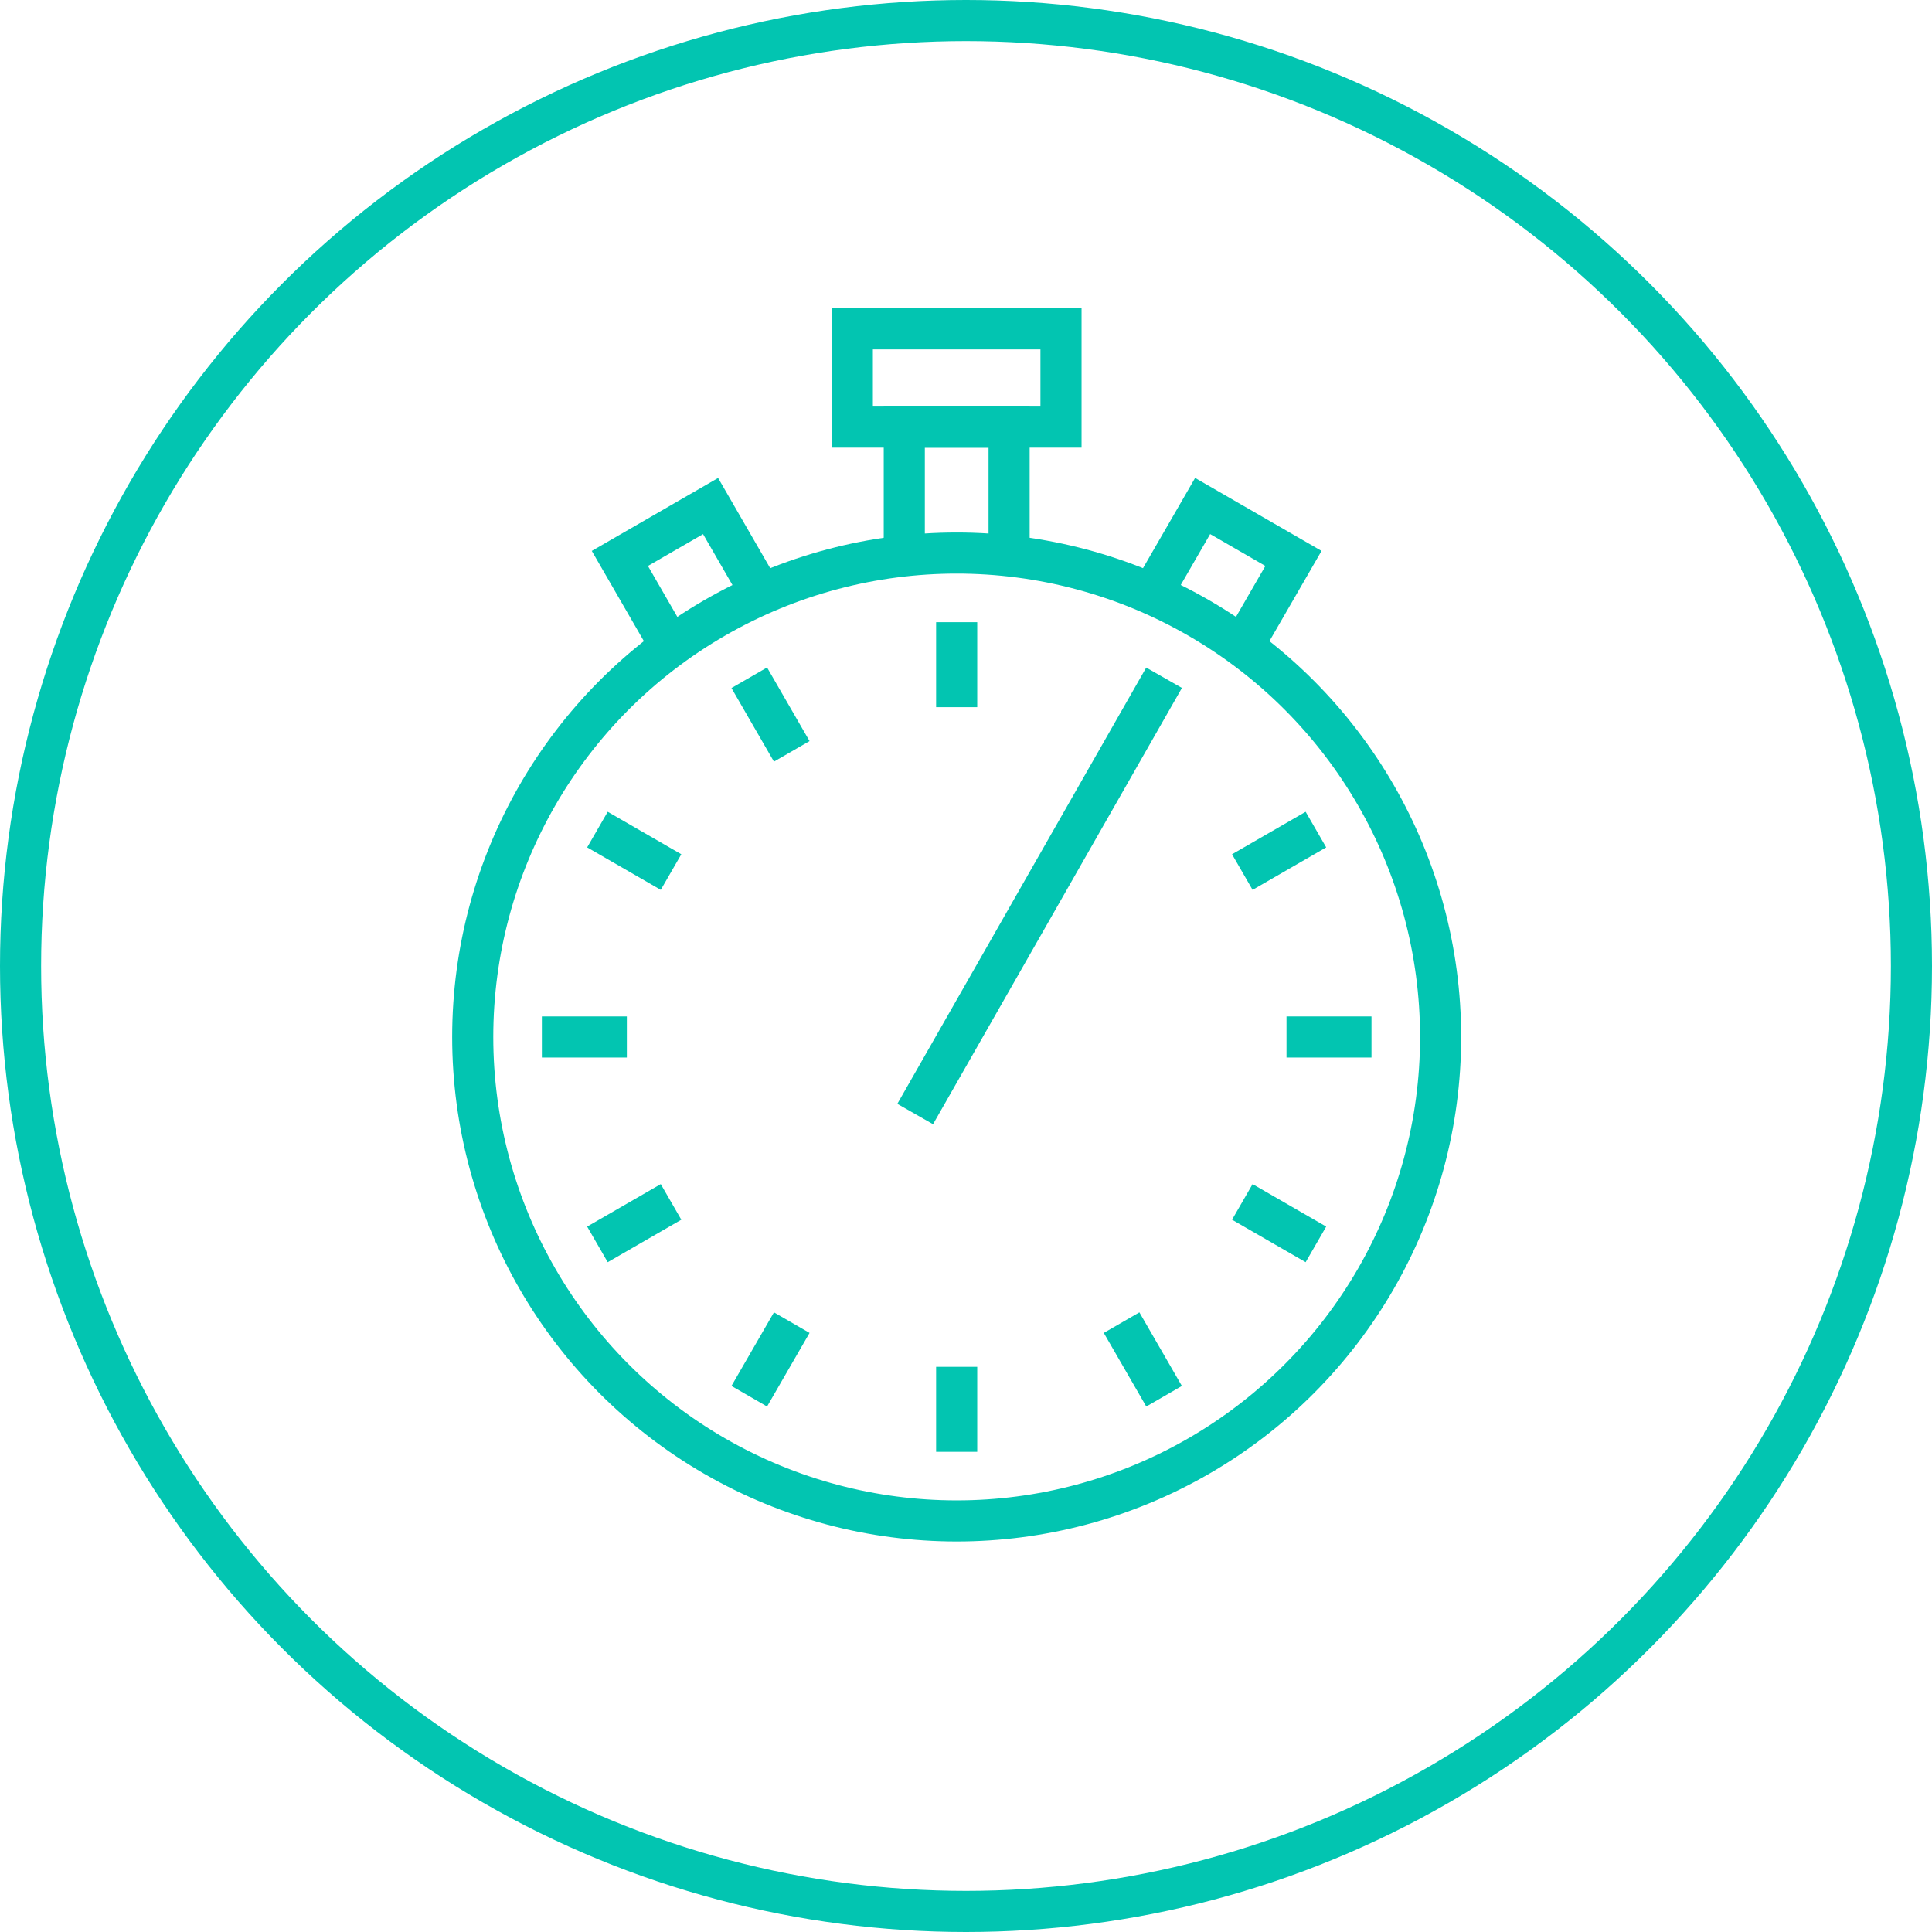 <svg xmlns="http://www.w3.org/2000/svg" width="94" height="94" viewBox="0 0 94 94">
  <g id="Group_13149" data-name="Group 13149" transform="translate(-782 -2360)">
    <g id="Group_255" data-name="Group 255" transform="translate(783 2360.719)">
      <circle id="Ellipse_1" data-name="Ellipse 1" cx="46" cy="46" r="46" transform="translate(0 0.281)" fill="none" stroke="#02c5b1" stroke-width="2"/>
    </g>
    <g id="Group_13125" data-name="Group 13125" transform="translate(805 2376)">
      <circle id="Ellipse_30" data-name="Ellipse 30" cx="23.546" cy="23.546" r="23.546" transform="translate(0 10.908)" fill="rgba(0,0,0,0)" stroke="#02c5b1" stroke-width="2"/>
      <g id="Group_13109" data-name="Group 13109" transform="translate(20.997 4.781)">
        <path id="Path_2737" data-name="Path 2737" d="M-111.538,206.641v-6.256h5.1v6.256" transform="translate(111.538 -200.385)" fill="rgba(0,0,0,0)" stroke="#02c5b1" stroke-width="2"/>
      </g>
      <rect id="Rectangle_1526" data-name="Rectangle 1526" width="10.153" height="4.781" transform="translate(18.469 0)" fill="rgba(0,0,0,0)" stroke="#02c5b1" stroke-width="2"/>
      <g id="Group_13110" data-name="Group 13110" transform="translate(7.16 8.621)">
        <path id="Path_2738" data-name="Path 2738" d="M-117.418,209.53l-2.471-4.279,4.414-2.549,2.471,4.279" transform="translate(119.888 -202.702)" fill="rgba(0,0,0,0)" stroke="#02c5b1" stroke-width="2"/>
      </g>
      <g id="Group_13111" data-name="Group 13111" transform="translate(33.047 8.621)">
        <path id="Path_2739" data-name="Path 2739" d="M-99.852,209.53l2.471-4.279L-101.8,202.7l-2.471,4.279" transform="translate(104.266 -202.702)" fill="rgba(0,0,0,0)" stroke="#02c5b1" stroke-width="2"/>
      </g>
      <g id="Group_13124" data-name="Group 13124" transform="translate(3.364 14.272)">
        <g id="Group_13112" data-name="Group 13112" transform="translate(20.182)">
          <line id="Line_71" data-name="Line 71" y2="4.135" fill="none" stroke="#02c5b1" stroke-width="2"/>
        </g>
        <g id="Group_13113" data-name="Group 13113" transform="translate(10.091 2.704)">
          <line id="Line_72" data-name="Line 72" x2="2.067" y2="3.581" fill="none" stroke="#02c5b1" stroke-width="2"/>
        </g>
        <g id="Group_13114" data-name="Group 13114" transform="translate(2.704 10.091)">
          <line id="Line_73" data-name="Line 73" x2="3.581" y2="2.067" fill="none" stroke="#02c5b1" stroke-width="2"/>
        </g>
        <g id="Group_13115" data-name="Group 13115" transform="translate(0 20.182)">
          <line id="Line_74" data-name="Line 74" x2="4.135" fill="none" stroke="#02c5b1" stroke-width="2"/>
        </g>
        <g id="Group_13116" data-name="Group 13116" transform="translate(2.704 28.206)">
          <line id="Line_75" data-name="Line 75" y1="2.067" x2="3.581" fill="none" stroke="#02c5b1" stroke-width="2"/>
        </g>
        <g id="Group_13117" data-name="Group 13117" transform="translate(10.091 34.08)">
          <line id="Line_76" data-name="Line 76" y1="3.581" x2="2.067" fill="none" stroke="#02c5b1" stroke-width="2"/>
        </g>
        <g id="Group_13118" data-name="Group 13118" transform="translate(20.182 36.23)">
          <line id="Line_77" data-name="Line 77" y1="4.135" fill="none" stroke="#02c5b1" stroke-width="2"/>
        </g>
        <g id="Group_13119" data-name="Group 13119" transform="translate(28.206 34.08)">
          <line id="Line_78" data-name="Line 78" x1="2.067" y1="3.581" fill="none" stroke="#02c5b1" stroke-width="2"/>
        </g>
        <g id="Group_13120" data-name="Group 13120" transform="translate(34.08 28.206)">
          <line id="Line_79" data-name="Line 79" x1="3.581" y1="2.067" fill="none" stroke="#02c5b1" stroke-width="2"/>
        </g>
        <g id="Group_13121" data-name="Group 13121" transform="translate(36.23 20.182)">
          <line id="Line_80" data-name="Line 80" x1="4.135" fill="none" stroke="#02c5b1" stroke-width="2"/>
        </g>
        <g id="Group_13122" data-name="Group 13122" transform="translate(34.08 10.091)">
          <line id="Line_81" data-name="Line 81" x1="3.581" y2="2.067" fill="none" stroke="#02c5b1" stroke-width="2"/>
        </g>
        <g id="Group_13123" data-name="Group 13123" transform="translate(18.164 2.704)">
          <line id="Line_82" data-name="Line 82" x1="12.109" y2="21.226" fill="none" stroke="#02c5b1" stroke-width="2"/>
        </g>
      </g>
    </g>
  </g>
</svg>

